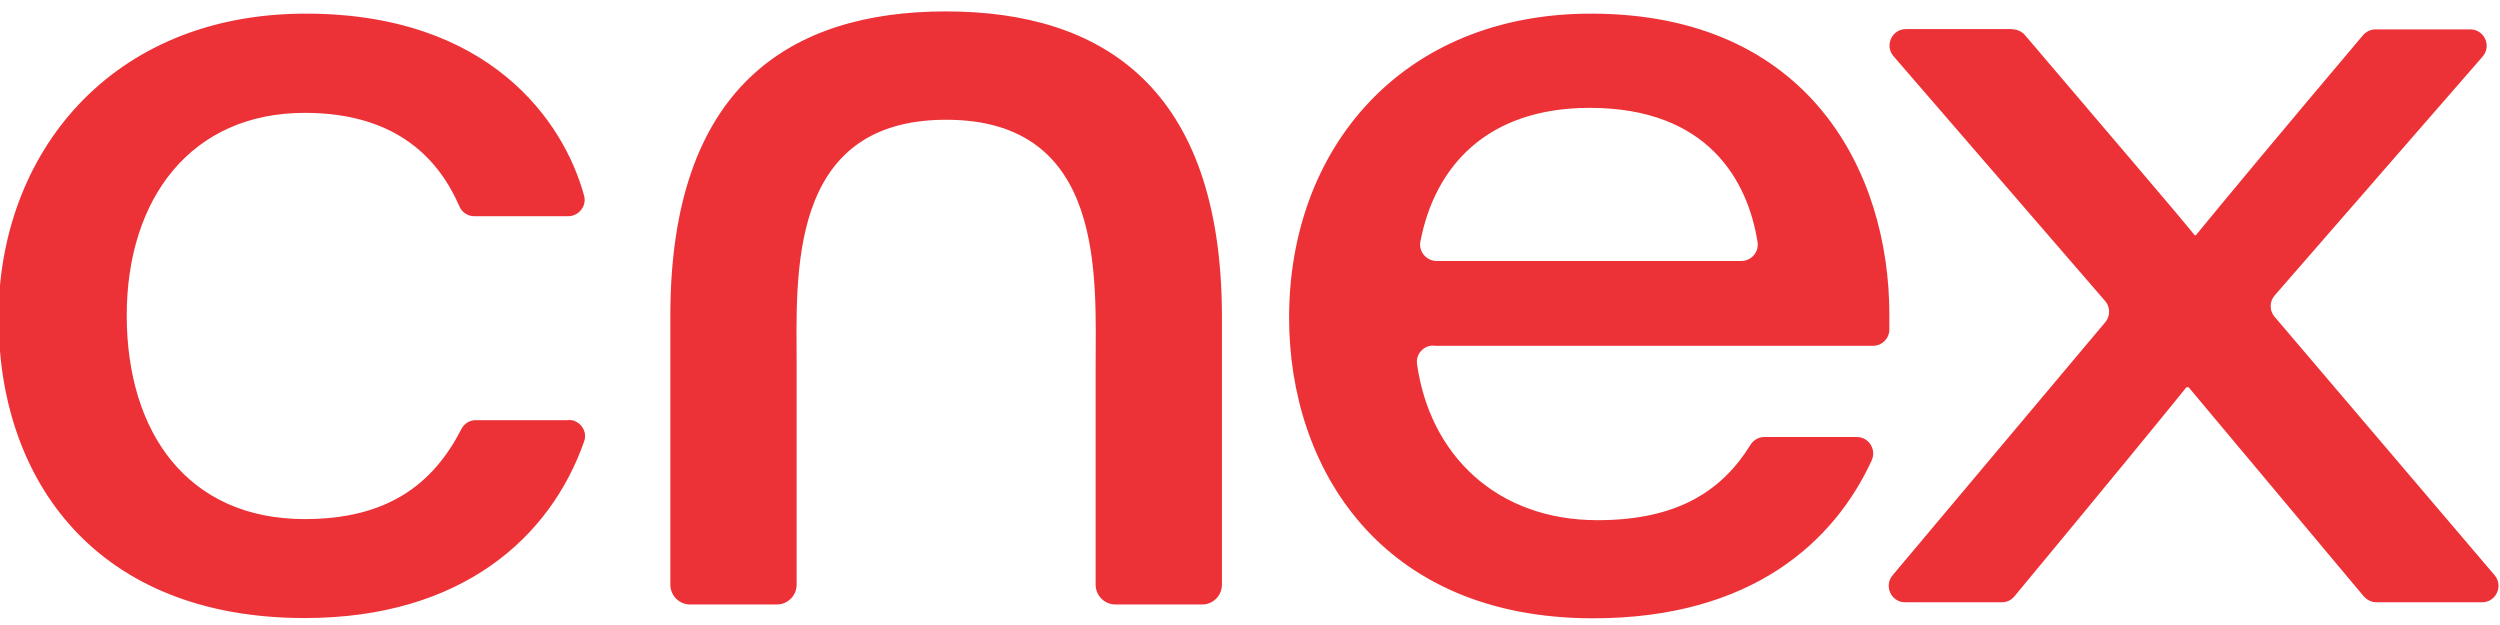 <svg xmlns="http://www.w3.org/2000/svg" xmlns:xlink="http://www.w3.org/1999/xlink" xmlns:inkscape="http://www.inkscape.org/namespaces/inkscape" width="226.772" height="56.693" viewBox="0 0 226.772 56.693"><g inkscape:groupmode="layer" inkscape:label="Camada 1"><path transform="matrix(1,0,0,-1,0,56.693)" d="M51.581 18.607C52.582 18.607 53.337 17.605 52.984 16.65 49.951 7.977 41.903 .631 27.64 .631 8.739 .631-.134 13.091-.134 27.882-.134 42.671 9.967 55.456 27.742 55.456 44.41 55.456 51.155 45.681 52.984 38.936 53.234 38.008 52.509 37.08 51.531 37.08H43.034C42.431 37.08 41.903 37.433 41.68 37.958 39.874 42.119 36.113 46.456 27.64 46.456 17.339 46.456 11.496 38.687 11.496 28.082 11.496 17.479 17.014 9.607 27.64 9.607 35.112 9.607 39.273 12.739 41.854 17.778 42.106 18.28 42.605 18.58 43.157 18.58H51.581ZM85.798 55.658C71.661 55.658 60.806 48.812 60.806 28.056V3.666C60.806 2.661 61.608 1.86 62.612 1.86H70.457C71.459 1.86 72.263 2.661 72.263 3.666V23.421C72.263 31.516 71.309 45.83 85.825 45.83 100.338 45.83 99.384 31.516 99.384 23.421V3.666C99.384 2.661 100.189 1.86 101.19 1.86H109.035C110.04 1.86 110.841 2.661 110.841 3.666V28.056C110.792 48.812 99.937 55.658 85.798 55.658ZM182.561 54.028C182.987 54.028 183.413 53.828 183.688 53.502 192.013 43.698 197.051 37.858 199.08 35.351H199.18C201.89 38.66 207.228 45.078 214.348 53.502 214.624 53.828 215.05 54.028 215.476 54.028H224.072C225.353 54.028 226.028 52.525 225.203 51.57L206.327 29.887C205.848 29.334 205.848 28.509 206.327 27.957L226.28 4.518C227.106 3.54 226.404 2.06 225.15 2.06H215.575C215.124 2.06 214.724 2.262 214.422 2.589 206.775 11.711 201.135 18.456 198.528 21.565H198.328C196.223 18.958 191.262 12.892 182.737 2.612 182.462 2.262 182.036 2.06 181.583 2.06H172.81C171.557 2.06 170.854 3.54 171.682 4.518L190.958 27.455C191.434 28.007 191.434 28.836 190.958 29.384L171.757 51.596C170.931 52.548 171.607 54.055 172.883 54.055H182.535ZM157.945 33.02C158.872 33.02 159.574 33.849 159.424 34.75 158.546 40.241 154.987 46.909 144.206 46.909 134.88 46.909 130.145 41.594 128.841 34.776 128.665 33.871 129.393 33.02 130.318 33.02H157.971ZM130.018 25.348C129.117 25.348 128.415 24.573 128.538 23.668 129.693 15.447 135.736 9.508 144.908 9.508 152.154 9.508 156.188 12.164 158.773 16.325 159.048 16.777 159.524 17.053 160.049 17.053H168.423C169.524 17.053 170.227 15.923 169.777 14.922 166.391 7.575 158.922 .608 144.508 .608 125.206 .608 116.932 14.293 116.932 27.882 116.932 43.297 127.235 55.456 144.309 55.456 164.11 55.456 171.38 41.069 171.38 28.181V26.804C171.38 25.976 170.705 25.325 169.903 25.325H130.045Z" fill="#ed3237"></path></g></svg>
